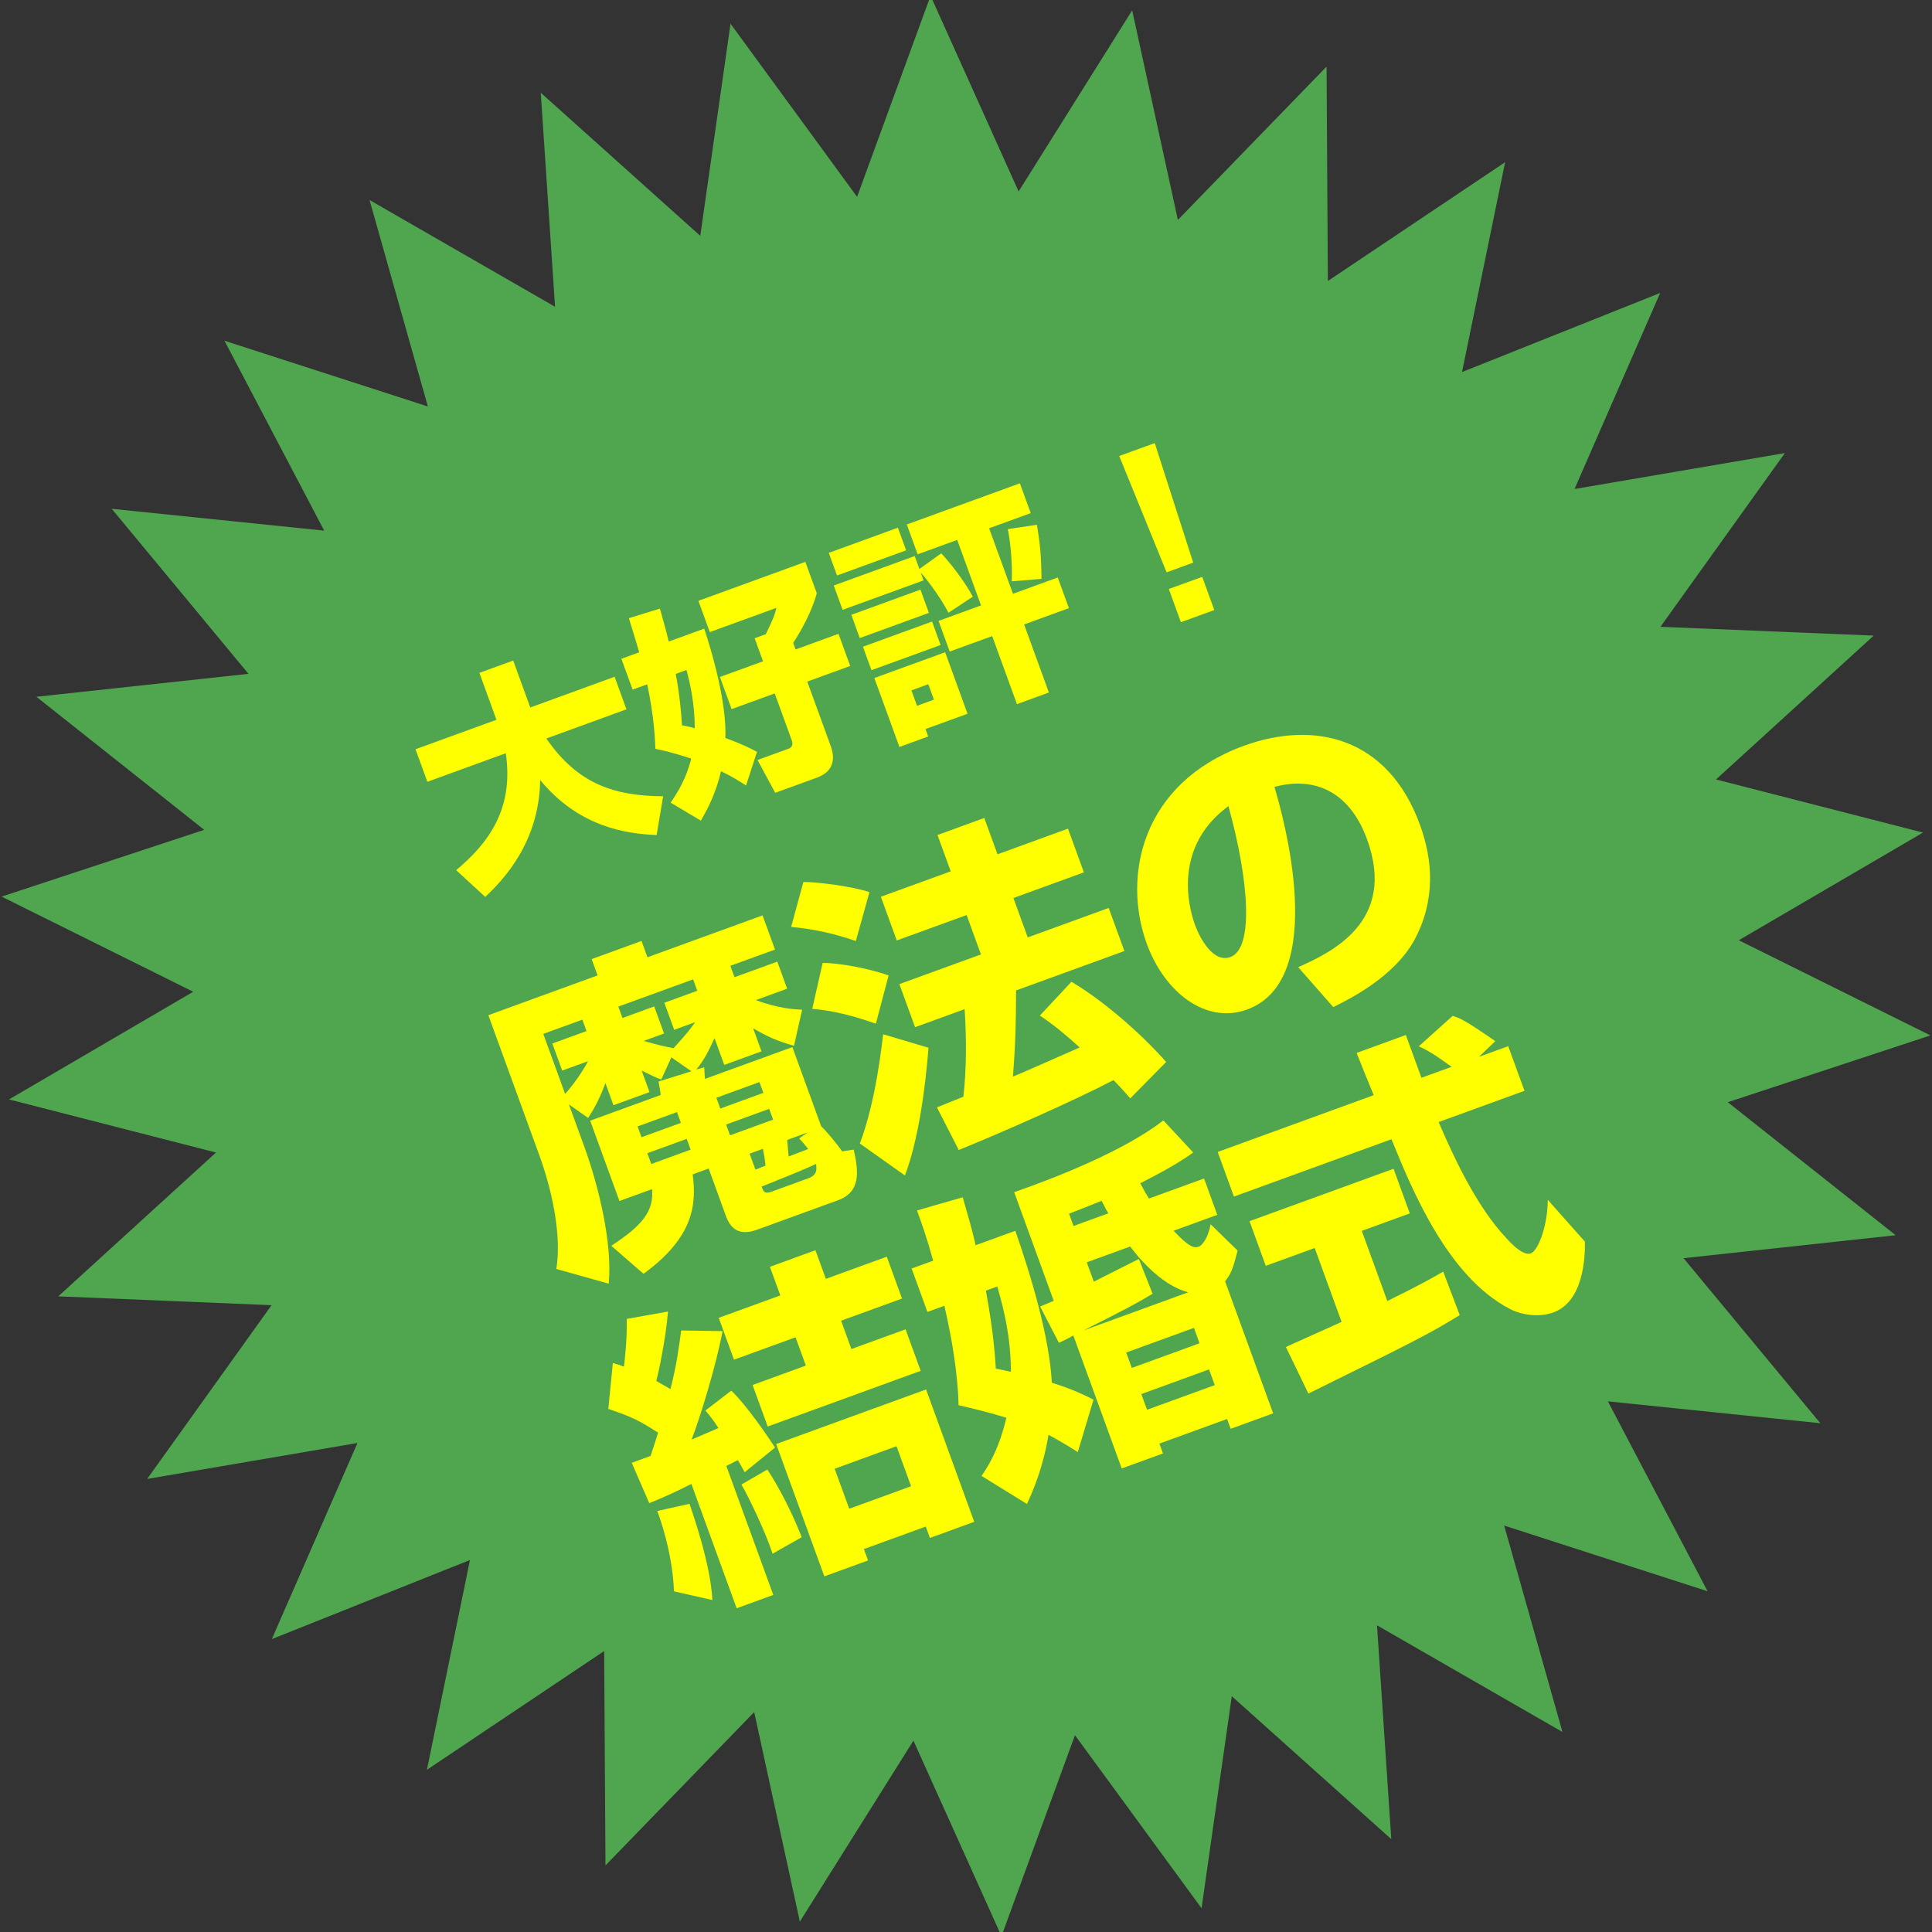 <?xml version="1.0" encoding="utf-8"?>
<!-- Generator: Adobe Illustrator 14.0.0, SVG Export Plug-In  -->
<!DOCTYPE svg PUBLIC "-//W3C//DTD SVG 1.1//EN" "http://www.w3.org/Graphics/SVG/1.1/DTD/svg11.dtd">
<svg version="1.1"
	 xmlns="http://www.w3.org/2000/svg" xmlns:xlink="http://www.w3.org/1999/xlink" xmlns:a="http://ns.adobe.com/AdobeSVGViewerExtensions/3.0/"
	 x="0px" y="0px" width="100px" height="100px" viewBox="0 0.217 100 100" enable-background="new 0 0.217 100 100"
	 xml:space="preserve">
<rect x="0" y="0.217" width="100" height="100" fill="#333333" stroke="none"/>
<defs>
</defs>
<polygon fill="#4FA64F" points="36.246,12.424 37.812,1.444 44.363,10.405 48.166,0 52.723,10.126 58.601,0.752 60.967,11.6 
	68.663,3.665 68.73,14.761 77.905,8.613 75.674,19.474 85.93,15.38 81.498,25.527 92.385,23.668 85.944,32.66 96.984,33.116 
	88.82,40.562 99.534,43.311 89.999,48.884 99.917,53.81 89.43,57.267 98.119,64.152 87.14,65.341 94.22,73.883 83.224,72.751 
	88.384,82.58 77.856,79.18 80.873,89.864 71.273,84.342 72.013,95.412 63.757,88.012 62.192,98.988 55.64,90.031 51.836,100.433 
	47.279,90.31 41.4,99.68 39.037,88.834 31.34,96.77 31.271,85.675 22.098,91.82 24.326,80.962 14.071,85.056 18.502,74.906 
	7.618,76.766 14.056,67.773 3.015,67.316 11.18,59.872 0.468,57.123 10.001,51.55 0.083,46.625 10.57,43.169 1.884,36.282 
	12.861,35.095 5.783,26.552 16.78,27.683 11.618,17.853 22.146,21.256 19.128,10.57 28.729,16.095 27.99,5.018 "/>
<path fill="#FFFF00" d="M23.612,45.257c1.556-1.309,3.011-3.064,2.567-6.052l-4.059,1.478l-0.613-1.685l4.19-1.525l-0.884-2.428
	l1.75-0.637l0.884,2.428l4.365-1.589l0.613,1.685l-4.146,1.51c1.639,2.39,3.573,2.974,6.045,2.991l-0.336,2.006
	c-1.534-0.062-4.007-0.389-6.029-2.849c-0.047,3.275-1.958,5.21-2.841,6.052L23.612,45.257z"/>
<path fill="#FFFF00" d="M36.451,32.755c0.876,2.679,1.141,4.564,1.094,5.659c0.916,0.336,1.271,0.529,1.637,0.718l-0.567,1.743
	c-0.327-0.216-0.697-0.452-1.298-0.741c-0.273,1.227-0.783,2.105-1.039,2.559l-1.565-0.93c0.372-0.545,0.81-1.248,1.065-2.283
	c-1.067-0.343-1.508-0.431-1.855-0.502c-0.021-0.6-0.08-1.718-0.424-3.34l-0.754,0.274l-0.582-1.597l0.92-0.334
	c-0.16-0.574-0.345-1.151-0.531-1.766l1.604-0.497c0.13,0.461,0.244,0.841,0.459,1.705L36.451,32.755z M34.976,35.1
	c0.202,1.067,0.277,1.919,0.323,2.658c0.308,0.063,0.467,0.091,0.663,0.155c-0.005-1.274-0.231-2.271-0.429-3.017L34.976,35.1z
	 M42.275,30.92c-0.254,0.971-0.837,1.988-1.219,2.574l0.123,0.339l2.222-0.809l0.605,1.663l-2.222,0.809l1.191,3.271
	c0.115,0.316,0.465,1.28-0.705,1.706l-2.145,0.78l-0.916-1.699l1.598-0.581c0.219-0.08,0.244-0.25,0.172-0.446l-0.88-2.418
	l-2.231,0.812l-0.605-1.662l2.232-0.813l-0.435-1.192l0.58-0.212c0.446-0.918,0.481-1.092,0.544-1.361l-3.445,1.254l-0.59-1.62
	l5.535-2.015L42.275,30.92z"/>
<path fill="#FFFF00" d="M42.898,28.834l3.577-1.303l0.427,1.171l-3.578,1.303L42.898,28.834z M49.094,31.932
	c-0.451-0.864-1.177-1.802-1.438-2.079l0.147,0.405l-4.189,1.525l-0.459-1.259l4.19-1.525l0.243,0.668l1.131-0.808
	c0.397,0.412,1.172,1.383,1.634,2.242L49.094,31.932z M44.065,32.04l3.577-1.303l0.438,1.203l-3.578,1.303L44.065,32.04z
	 M44.666,33.691l3.578-1.302l0.441,1.214l-3.577,1.302L44.666,33.691z M45.256,35.311l3.665-1.334l1.158,3.184l-2.177,0.792
	l0.14,0.384l-1.488,0.541L45.256,35.311z M46.936,27.364l5.853-2.13l0.562,1.542l-2.155,0.784l1.235,3.392l2.318-0.844l0.578,1.587
	l-2.319,0.844l1.282,3.522l-1.652,0.602l-1.282-3.522l-2.199,0.8l-0.577-1.586l2.199-0.801l-1.234-3.392l-2.046,0.745L46.936,27.364
	z M47.174,35.951l0.291,0.798l0.875-0.318l-0.291-0.799L47.174,35.951z M53.668,27.38c0.167,0.967,0.235,1.698,0.239,2.8
	l-1.54,0.126c0.043-0.869-0.066-2.056-0.203-2.701L53.668,27.38z"/>
<path fill="#FFFF00" d="M59.77,23.152l1.991,6.188l-1.378,0.501l-2.452-6.021L59.77,23.152z M62.227,30.075l0.625,1.718
	l-1.729,0.629l-0.625-1.718L62.227,30.075z"/>
<path fill="#FFFF00" d="M36.452,55.462c0.004,0.16,0.021,0.406,0.038,0.599l4.523-1.646l1.49,4.095
	c0.303,0.287,0.857,0.969,1.087,1.301l0.599-0.092c0.268,1.184,0.349,2.199-0.814,2.623l-4.109,1.496
	c-0.383,0.139-1.274,0.464-1.681-0.651L36.681,60.7l-0.828,0.302c0.197,1.533,0.077,3.237-2.546,5.148l-1.665-1.451
	c1.602-1.052,2.204-1.775,2.108-2.932l-1.688,0.614l-1.514-4.158l3.647-1.328c-0.016-0.192-0.072-0.496-0.109-0.698l1.701-0.53
	l-1.038-0.722l-0.521,1.146c-0.33-0.114-0.401-0.162-1.016-0.461l0.406,1.115l-1.864,0.678l-0.417-1.146
	c-0.365,0.98-0.633,1.385-0.895,1.805l-0.995-0.701l0.8,2.197c0.713,1.959,1.466,4.97,1.261,7.082l-2.713-0.762
	c0.349-2.166-0.521-4.898-0.845-5.791l-2.673-7.344l5.654-2.059l-0.307-0.844l2.58-0.939l0.308,0.844l5.958-2.168l0.644,1.769
	l-2.31,0.84l0.215,0.591l2.214-0.806l0.51,1.4l-1.625,0.592c1.209,0.444,2.014,0.476,2.4,0.498l-0.421,1.867
	c-0.924-0.26-1.43-0.509-2.116-0.908l0.435,1.194l-1.928,0.702l-0.504-1.386c-0.243,0.521-0.49,1.081-0.942,1.624L36.452,55.462z
	 M29.25,56.838c0.691-0.774,1.09-1.515,1.187-1.694l-1.338,0.486l-0.511-1.4l1.77-0.644l-0.215-0.591l-2.023,0.736L29.25,56.838z
	 M33.32,54.094c0.746,0.216,1.021,0.278,1.544,0.377c0.177-0.209,0.729-0.771,1.116-1.346l-1.084,0.395l-0.51-1.4l1.705-0.621
	l-0.215-0.59l-3.871,1.409l0.215,0.59l1.641-0.598l0.51,1.401L33.32,54.094z M33.002,58.521l0.202,0.559l2.039-0.742l-0.202-0.559
	L33.002,58.521z M33.506,59.907l0.203,0.559l2.039-0.742l-0.203-0.559L33.506,59.907z M37.08,57.037l0.202,0.559l2.23-0.812
	l-0.203-0.559L37.08,57.037z M37.584,58.423l0.203,0.559l2.229-0.812l-0.203-0.559L37.584,58.423z M38.8,59.93l0.302,0.828
	c0.079-0.029,0.439-0.178,0.52-0.207c-0.018-0.246-0.082-0.62-0.137-0.871L38.8,59.93z M41.827,61.209
	c0.478-0.174,0.448-0.452,0.413-0.746c-0.619,0.279-0.837,0.377-2.82,1.172c0.087,0.238,0.145,0.397,0.512,0.265L41.827,61.209z
	 M40.743,59.222c0.015,0.14,0.068,0.732,0.077,0.856c0.159-0.058,0.87-0.336,1.014-0.388c-0.194-0.235-0.267-0.336-0.472-0.55
	l0.448-0.308L40.743,59.222z"/>
<path fill="#FFFF00" d="M41.582,45.873c0.66-0.023,2.651,0.243,3.42,0.523l-0.703,2.528c-1.071-0.367-2.119-0.617-3.35-0.729
	L41.582,45.873z M42.582,50.056c0.794,0,2.373,0.273,3.412,0.652l-0.66,2.496c-1.68-0.598-2.696-0.715-3.293-0.769L42.582,50.056z
	 M48.06,54.448c-0.156,1.951-0.494,4.689-1.22,6.613l-2.335-1.657c0.851-2.222,1.163-5.331,1.208-5.653L48.06,54.448z
	 M52.591,51.482c0.003,1.496-0.037,2.972-0.163,4.461c0.24-0.087,3.037-1.322,3.456-1.51c-0.622-0.568-1.353-1.187-2.062-1.649
	l1.636-1.75c1.794,1.061,3.763,2.852,4.902,4.15l-1.857,1.885c-0.243-0.271-0.349-0.414-0.868-0.946
	c-2.03,1.063-5.855,2.744-8.01,3.618l-1.128-2.205c0.393-0.161,1.226-0.5,1.369-0.552c0.159-1.447,0.165-2.965,0.063-4.533
	l-2.564,0.934l-0.813-2.23l4.223-1.536l-0.742-2.039l-3.616,1.315l-0.823-2.262l3.616-1.316l-0.685-1.88l2.421-0.882l0.685,1.881
	l3.648-1.328l0.823,2.262l-3.648,1.328l0.742,2.039l4.19-1.524l0.812,2.229L52.591,51.482z"/>
<path fill="#FFFF00" d="M67.196,50.279c1.674-0.753,5.122-2.333,3.563-6.618c-0.969-2.661-2.926-3.229-4.794-2.712
	c0.425,1.415,2.852,9.967-1.417,11.521c-2.151,0.783-4.284-0.912-5.194-3.413c-1.281-3.521-0.231-8.322,5.025-10.236
	c3.663-1.333,7.469-0.445,9.121,4.095c0.661,1.816,0.819,3.888-0.288,5.95c-1.063,1.938-3.392,3.075-4.201,3.478L67.196,50.279z
	 M61.859,48.108c0.221,0.605,0.918,1.976,1.826,1.646c1.21-0.441,0.981-3.895-0.102-7.812C60.451,44.237,61.715,47.71,61.859,48.108
	z"/>
<path fill="#FFFF00" d="M32.699,75.931l0.972-0.354c0.128-0.39,0.253-0.741,0.39-1.207c-1.009-0.643-1.319-0.801-2.575-1.228
	l0.235-2.376c0.304,0.088,0.406,0.123,0.574,0.188c0.035-0.302,0.167-1.324,0.146-2.471l2.135-0.381
	c-0.121,1.451-0.479,3.098-0.604,3.595c0.208,0.123,0.365,0.209,0.73,0.419c0.315-1.215,0.439-2.162,0.556-3.034l2.141,0.033
	c-0.356,1.896-1.176,4.504-1.601,5.615c0.202-0.091,1.172-0.498,1.389-0.597c-0.291-0.453-0.446-0.63-0.674-0.909l1.339-1.027
	c0.805,0.771,1.895,2.377,2.264,2.946l-1.573,1.276c-0.215-0.392-0.227-0.423-0.355-0.628l-0.593,0.305l2.43,6.675l-1.896,0.69
	l-2.343-6.436c-0.988,0.504-1.646,0.779-2.182,0.993L32.699,75.931z M35.69,78.054c0.141,0.435,1.093,3.101,1.182,4.981l-1.986-0.45
	c-0.081-2.009-0.73-3.793-0.864-4.159L35.69,78.054z M39.85,65.787l2.357-0.858l0.539,1.482l3.154-1.148l0.788,2.167l-3.153,1.147
	l0.533,1.466l2.804-1.021l0.782,2.15l-7.918,2.882l-0.782-2.15l2.757-1.004l-0.533-1.465l-3.188,1.159l-0.788-2.166l3.187-1.16
	L39.85,65.787z M39.717,76.281c0.56,0.842,1.256,2.159,1.78,3.501l-1.511,0.855c-0.316-1.02-1.233-2.941-1.609-3.581L39.717,76.281z
	 M47.934,72.136l2.492,6.85l-2.294,0.835l-0.214-0.589l-3.202,1.165l0.214,0.59l-2.262,0.823l-2.493-6.85L47.934,72.136z
	 M43.202,76.239l0.754,2.071l3.202-1.166l-0.754-2.071L43.202,76.239z"/>
<path fill="#FFFF00" d="M52.554,63.923c0.798,2.29,1.771,5.508,1.889,7.864c1.098,0.341,1.696,0.646,2.158,0.874l-0.816,2.714
	c-0.633-0.4-0.976-0.601-1.515-0.892c-0.295,1.768-0.806,2.892-1.114,3.581l-2.351-1.453c0.303-0.453,0.881-1.295,1.285-3.012
	c-0.996-0.305-1.844-0.502-2.475-0.65c-0.041-1.699-0.359-3.515-0.735-5.146l-0.877,0.319l-0.817-2.246l1.115-0.406
	c-0.339-1.229-0.611-1.978-0.838-2.599l2.367-0.683c0.268,0.933,0.498,1.714,0.669,2.481L52.554,63.923z M51.03,67.021
	c0.403,2.199,0.475,3.436,0.513,4.035c0.35,0.07,0.528,0.113,0.781,0.166c-0.006-1.802-0.355-3.208-0.705-4.416L51.03,67.021z
	 M53.836,67.841c0.36-0.15,0.472-0.19,0.705-0.293l-2.047-5.624c2.21-0.768,5.695-2.145,7.723-3.713l1.542,1.658
	c-0.583,0.43-1.37,0.896-2.739,1.593c0.226,0.423,0.327,0.603,0.449,0.792l2.853-1.038l0.685,1.881l-2.262,0.823
	c0.767,0.82,1.054,0.915,1.293,0.828c0.255-0.093,0.535-0.611,0.622-1.165l1.399,1.366c-0.242,0.919-0.317,1.162-0.648,1.589
	l2.487,6.834l-2.198,0.8l-0.186-0.509l-3.504,1.275l0.185,0.51l-2.135,0.776l-2.505-6.882c-0.375,0.21-0.453,0.238-0.745,0.38
	L53.836,67.841z M57.367,63.02c-0.084-0.132-0.146-0.254-0.346-0.65c-0.864,0.352-1.23,0.484-1.687,0.668l0.231,0.637L57.367,63.02z
	 M59.658,67.183c-0.845,0.506-1.373,0.788-3.584,1.9l5.432-1.978c-1.49-0.378-2.73-2.001-3.009-2.368l-2.246,0.817l0.365,1.003
	c0.777-0.392,2.026-1.025,2.333-1.174L59.658,67.183z M58.293,70.224l0.29,0.797l3.505-1.276l-0.29-0.797L58.293,70.224z
	 M59.076,72.374l0.295,0.812l3.505-1.275l-0.296-0.813L59.076,72.374z"/>
<path fill="#FFFF00" d="M76.551,54.918l1.514-0.551l0.842,2.31l-4.445,1.618c0.652,1.495,1.865,4.282,3.533,6.038
	c0.183,0.204,0.834,0.905,1.232,0.761c0.431-0.157,0.891-1.569,0.884-2.776l1.926,2.168c0.007,0.811-0.065,3.092-1.642,3.665
	c-0.734,0.268-1.649,0.131-2.254-0.19c-3.226-1.676-5.07-6.2-6.117-8.778l-8.156,2.969l-0.84-2.31l8.076-2.939
	c-0.109-0.25-0.846-2.073-0.886-2.186l2.549-0.928l0.806,2.215l1.561-0.568c-0.634-0.455-1.126-0.816-1.701-1.059l1.754-1.576
	c0.303,0.088,0.562,0.155,2.207,1.307L76.551,54.918z M66.558,69.939c0.091-0.052,2.606-1.166,2.882-1.302l-1.391-3.823
	l-2.533,0.922l-0.841-2.311l7.455-2.713l0.841,2.311l-2.485,0.904l1.321,3.631c1.716-0.84,2.386-1.229,2.893-1.521l0.855,2.251
	c-1.667,1.021-2.402,1.379-7.832,4.06L66.558,69.939z"/>
<rect y="0.217" fill="none" width="100" height="100"/>
</svg>
